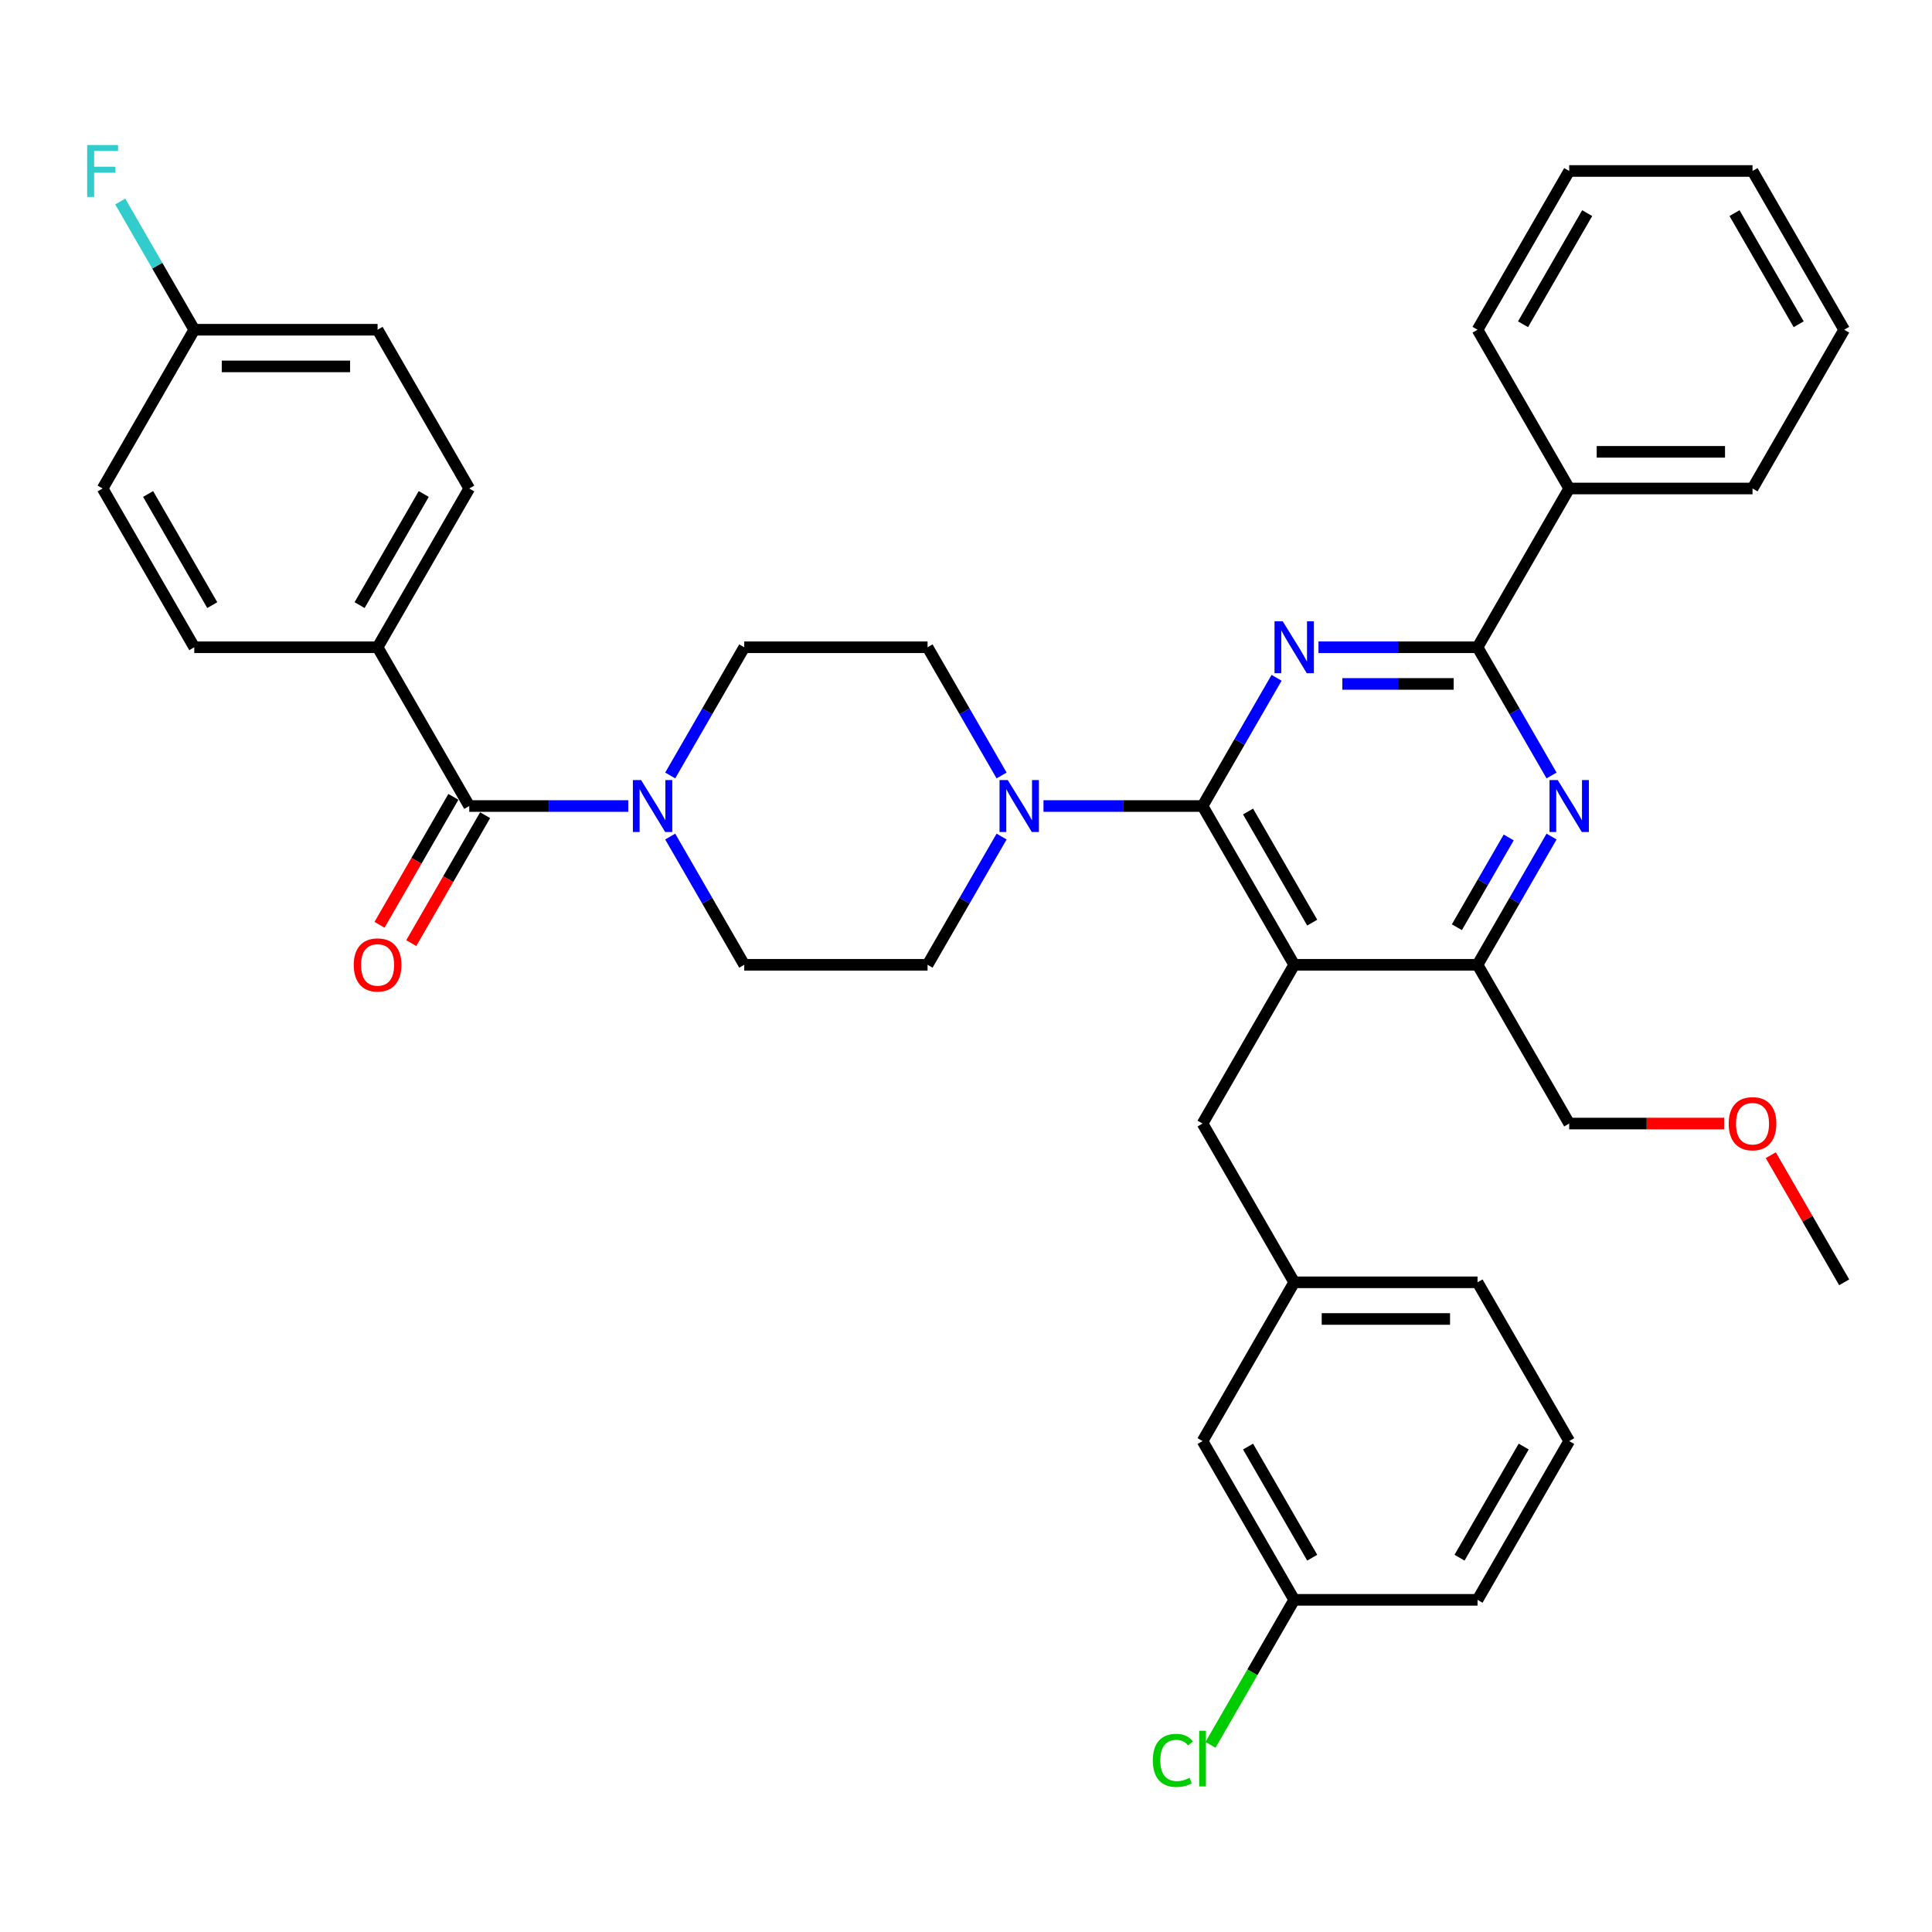 <?xml version='1.0' encoding='iso-8859-1'?>
<svg version='1.1' baseProfile='full'
              xmlns='http://www.w3.org/2000/svg'
                      xmlns:rdkit='http://www.rdkit.org/xml'
                      xmlns:xlink='http://www.w3.org/1999/xlink'
                  xml:space='preserve'
width='1000px' height='1000px' viewBox='0 0 1000 1000'>
<!-- END OF HEADER -->
<rect style='opacity:1.0;fill:#FFFFFF;stroke:none' width='1000' height='1000' x='0' y='0'> </rect>
<path class='bond-0' d='M 242.885,417.197 L 195.441,335.022' style='fill:none;fill-rule:evenodd;stroke:#000000;stroke-width:6px;stroke-linecap:butt;stroke-linejoin:miter;stroke-opacity:1' />
<path class='bond-1' d='M 234.667,412.453 L 215.552,445.561' style='fill:none;fill-rule:evenodd;stroke:#000000;stroke-width:6px;stroke-linecap:butt;stroke-linejoin:miter;stroke-opacity:1' />
<path class='bond-1' d='M 215.552,445.561 L 196.438,478.668' style='fill:none;fill-rule:evenodd;stroke:#FF0000;stroke-width:6px;stroke-linecap:butt;stroke-linejoin:miter;stroke-opacity:1' />
<path class='bond-1' d='M 251.102,421.942 L 231.988,455.049' style='fill:none;fill-rule:evenodd;stroke:#000000;stroke-width:6px;stroke-linecap:butt;stroke-linejoin:miter;stroke-opacity:1' />
<path class='bond-1' d='M 231.988,455.049 L 212.873,488.157' style='fill:none;fill-rule:evenodd;stroke:#FF0000;stroke-width:6px;stroke-linecap:butt;stroke-linejoin:miter;stroke-opacity:1' />
<path class='bond-2' d='M 242.885,417.197 L 284.047,417.197' style='fill:none;fill-rule:evenodd;stroke:#000000;stroke-width:6px;stroke-linecap:butt;stroke-linejoin:miter;stroke-opacity:1' />
<path class='bond-2' d='M 284.047,417.197 L 325.21,417.197' style='fill:none;fill-rule:evenodd;stroke:#0000FF;stroke-width:6px;stroke-linecap:butt;stroke-linejoin:miter;stroke-opacity:1' />
<path class='bond-3' d='M 346.9,401.389 L 366.058,368.205' style='fill:none;fill-rule:evenodd;stroke:#0000FF;stroke-width:6px;stroke-linecap:butt;stroke-linejoin:miter;stroke-opacity:1' />
<path class='bond-3' d='M 366.058,368.205 L 385.217,335.022' style='fill:none;fill-rule:evenodd;stroke:#000000;stroke-width:6px;stroke-linecap:butt;stroke-linejoin:miter;stroke-opacity:1' />
<path class='bond-4' d='M 346.9,433.006 L 366.058,466.189' style='fill:none;fill-rule:evenodd;stroke:#0000FF;stroke-width:6px;stroke-linecap:butt;stroke-linejoin:miter;stroke-opacity:1' />
<path class='bond-4' d='M 366.058,466.189 L 385.217,499.373' style='fill:none;fill-rule:evenodd;stroke:#000000;stroke-width:6px;stroke-linecap:butt;stroke-linejoin:miter;stroke-opacity:1' />
<path class='bond-5' d='M 195.441,335.022 L 242.885,252.846' style='fill:none;fill-rule:evenodd;stroke:#000000;stroke-width:6px;stroke-linecap:butt;stroke-linejoin:miter;stroke-opacity:1' />
<path class='bond-5' d='M 186.122,313.207 L 219.333,255.684' style='fill:none;fill-rule:evenodd;stroke:#000000;stroke-width:6px;stroke-linecap:butt;stroke-linejoin:miter;stroke-opacity:1' />
<path class='bond-6' d='M 195.441,335.022 L 100.553,335.022' style='fill:none;fill-rule:evenodd;stroke:#000000;stroke-width:6px;stroke-linecap:butt;stroke-linejoin:miter;stroke-opacity:1' />
<path class='bond-7' d='M 622.437,581.548 L 669.881,663.724' style='fill:none;fill-rule:evenodd;stroke:#000000;stroke-width:6px;stroke-linecap:butt;stroke-linejoin:miter;stroke-opacity:1' />
<path class='bond-8' d='M 622.437,581.548 L 669.881,499.373' style='fill:none;fill-rule:evenodd;stroke:#000000;stroke-width:6px;stroke-linecap:butt;stroke-linejoin:miter;stroke-opacity:1' />
<path class='bond-9' d='M 669.881,499.373 L 764.769,499.373' style='fill:none;fill-rule:evenodd;stroke:#000000;stroke-width:6px;stroke-linecap:butt;stroke-linejoin:miter;stroke-opacity:1' />
<path class='bond-10' d='M 669.881,499.373 L 622.437,417.197' style='fill:none;fill-rule:evenodd;stroke:#000000;stroke-width:6px;stroke-linecap:butt;stroke-linejoin:miter;stroke-opacity:1' />
<path class='bond-10' d='M 679.2,477.558 L 645.989,420.035' style='fill:none;fill-rule:evenodd;stroke:#000000;stroke-width:6px;stroke-linecap:butt;stroke-linejoin:miter;stroke-opacity:1' />
<path class='bond-11' d='M 803.086,433.006 L 783.928,466.189' style='fill:none;fill-rule:evenodd;stroke:#0000FF;stroke-width:6px;stroke-linecap:butt;stroke-linejoin:miter;stroke-opacity:1' />
<path class='bond-11' d='M 783.928,466.189 L 764.769,499.373' style='fill:none;fill-rule:evenodd;stroke:#000000;stroke-width:6px;stroke-linecap:butt;stroke-linejoin:miter;stroke-opacity:1' />
<path class='bond-11' d='M 780.904,433.472 L 767.493,456.7' style='fill:none;fill-rule:evenodd;stroke:#0000FF;stroke-width:6px;stroke-linecap:butt;stroke-linejoin:miter;stroke-opacity:1' />
<path class='bond-11' d='M 767.493,456.7 L 754.082,479.929' style='fill:none;fill-rule:evenodd;stroke:#000000;stroke-width:6px;stroke-linecap:butt;stroke-linejoin:miter;stroke-opacity:1' />
<path class='bond-12' d='M 803.086,401.389 L 783.928,368.205' style='fill:none;fill-rule:evenodd;stroke:#0000FF;stroke-width:6px;stroke-linecap:butt;stroke-linejoin:miter;stroke-opacity:1' />
<path class='bond-12' d='M 783.928,368.205 L 764.769,335.022' style='fill:none;fill-rule:evenodd;stroke:#000000;stroke-width:6px;stroke-linecap:butt;stroke-linejoin:miter;stroke-opacity:1' />
<path class='bond-13' d='M 764.769,499.373 L 812.213,581.548' style='fill:none;fill-rule:evenodd;stroke:#000000;stroke-width:6px;stroke-linecap:butt;stroke-linejoin:miter;stroke-opacity:1' />
<path class='bond-14' d='M 622.437,417.197 L 641.596,384.014' style='fill:none;fill-rule:evenodd;stroke:#000000;stroke-width:6px;stroke-linecap:butt;stroke-linejoin:miter;stroke-opacity:1' />
<path class='bond-14' d='M 641.596,384.014 L 660.754,350.83' style='fill:none;fill-rule:evenodd;stroke:#0000FF;stroke-width:6px;stroke-linecap:butt;stroke-linejoin:miter;stroke-opacity:1' />
<path class='bond-15' d='M 622.437,417.197 L 581.275,417.197' style='fill:none;fill-rule:evenodd;stroke:#000000;stroke-width:6px;stroke-linecap:butt;stroke-linejoin:miter;stroke-opacity:1' />
<path class='bond-15' d='M 581.275,417.197 L 540.112,417.197' style='fill:none;fill-rule:evenodd;stroke:#0000FF;stroke-width:6px;stroke-linecap:butt;stroke-linejoin:miter;stroke-opacity:1' />
<path class='bond-16' d='M 682.444,335.022 L 723.607,335.022' style='fill:none;fill-rule:evenodd;stroke:#0000FF;stroke-width:6px;stroke-linecap:butt;stroke-linejoin:miter;stroke-opacity:1' />
<path class='bond-16' d='M 723.607,335.022 L 764.769,335.022' style='fill:none;fill-rule:evenodd;stroke:#000000;stroke-width:6px;stroke-linecap:butt;stroke-linejoin:miter;stroke-opacity:1' />
<path class='bond-16' d='M 694.793,353.999 L 723.607,353.999' style='fill:none;fill-rule:evenodd;stroke:#0000FF;stroke-width:6px;stroke-linecap:butt;stroke-linejoin:miter;stroke-opacity:1' />
<path class='bond-16' d='M 723.607,353.999 L 752.421,353.999' style='fill:none;fill-rule:evenodd;stroke:#000000;stroke-width:6px;stroke-linecap:butt;stroke-linejoin:miter;stroke-opacity:1' />
<path class='bond-17' d='M 764.769,335.022 L 812.213,252.846' style='fill:none;fill-rule:evenodd;stroke:#000000;stroke-width:6px;stroke-linecap:butt;stroke-linejoin:miter;stroke-opacity:1' />
<path class='bond-18' d='M 518.422,401.389 L 499.264,368.205' style='fill:none;fill-rule:evenodd;stroke:#0000FF;stroke-width:6px;stroke-linecap:butt;stroke-linejoin:miter;stroke-opacity:1' />
<path class='bond-18' d='M 499.264,368.205 L 480.105,335.022' style='fill:none;fill-rule:evenodd;stroke:#000000;stroke-width:6px;stroke-linecap:butt;stroke-linejoin:miter;stroke-opacity:1' />
<path class='bond-19' d='M 518.422,433.006 L 499.264,466.189' style='fill:none;fill-rule:evenodd;stroke:#0000FF;stroke-width:6px;stroke-linecap:butt;stroke-linejoin:miter;stroke-opacity:1' />
<path class='bond-19' d='M 499.264,466.189 L 480.105,499.373' style='fill:none;fill-rule:evenodd;stroke:#000000;stroke-width:6px;stroke-linecap:butt;stroke-linejoin:miter;stroke-opacity:1' />
<path class='bond-20' d='M 480.105,335.022 L 385.217,335.022' style='fill:none;fill-rule:evenodd;stroke:#000000;stroke-width:6px;stroke-linecap:butt;stroke-linejoin:miter;stroke-opacity:1' />
<path class='bond-21' d='M 385.217,499.373 L 480.105,499.373' style='fill:none;fill-rule:evenodd;stroke:#000000;stroke-width:6px;stroke-linecap:butt;stroke-linejoin:miter;stroke-opacity:1' />
<path class='bond-22' d='M 812.213,252.846 L 907.101,252.846' style='fill:none;fill-rule:evenodd;stroke:#000000;stroke-width:6px;stroke-linecap:butt;stroke-linejoin:miter;stroke-opacity:1' />
<path class='bond-22' d='M 826.447,233.869 L 892.868,233.869' style='fill:none;fill-rule:evenodd;stroke:#000000;stroke-width:6px;stroke-linecap:butt;stroke-linejoin:miter;stroke-opacity:1' />
<path class='bond-23' d='M 812.213,252.846 L 764.769,170.671' style='fill:none;fill-rule:evenodd;stroke:#000000;stroke-width:6px;stroke-linecap:butt;stroke-linejoin:miter;stroke-opacity:1' />
<path class='bond-24' d='M 907.101,252.846 L 954.545,170.671' style='fill:none;fill-rule:evenodd;stroke:#000000;stroke-width:6px;stroke-linecap:butt;stroke-linejoin:miter;stroke-opacity:1' />
<path class='bond-25' d='M 764.769,170.671 L 812.213,88.495' style='fill:none;fill-rule:evenodd;stroke:#000000;stroke-width:6px;stroke-linecap:butt;stroke-linejoin:miter;stroke-opacity:1' />
<path class='bond-25' d='M 788.321,167.833 L 821.532,110.31' style='fill:none;fill-rule:evenodd;stroke:#000000;stroke-width:6px;stroke-linecap:butt;stroke-linejoin:miter;stroke-opacity:1' />
<path class='bond-26' d='M 622.437,745.899 L 669.881,828.075' style='fill:none;fill-rule:evenodd;stroke:#000000;stroke-width:6px;stroke-linecap:butt;stroke-linejoin:miter;stroke-opacity:1' />
<path class='bond-26' d='M 645.989,748.737 L 679.2,806.26' style='fill:none;fill-rule:evenodd;stroke:#000000;stroke-width:6px;stroke-linecap:butt;stroke-linejoin:miter;stroke-opacity:1' />
<path class='bond-27' d='M 622.437,745.899 L 669.881,663.724' style='fill:none;fill-rule:evenodd;stroke:#000000;stroke-width:6px;stroke-linecap:butt;stroke-linejoin:miter;stroke-opacity:1' />
<path class='bond-28' d='M 669.881,828.075 L 648.218,865.596' style='fill:none;fill-rule:evenodd;stroke:#000000;stroke-width:6px;stroke-linecap:butt;stroke-linejoin:miter;stroke-opacity:1' />
<path class='bond-28' d='M 648.218,865.596 L 626.555,903.117' style='fill:none;fill-rule:evenodd;stroke:#00CC00;stroke-width:6px;stroke-linecap:butt;stroke-linejoin:miter;stroke-opacity:1' />
<path class='bond-29' d='M 669.881,828.075 L 764.769,828.075' style='fill:none;fill-rule:evenodd;stroke:#000000;stroke-width:6px;stroke-linecap:butt;stroke-linejoin:miter;stroke-opacity:1' />
<path class='bond-30' d='M 892.394,581.548 L 852.304,581.548' style='fill:none;fill-rule:evenodd;stroke:#FF0000;stroke-width:6px;stroke-linecap:butt;stroke-linejoin:miter;stroke-opacity:1' />
<path class='bond-30' d='M 852.304,581.548 L 812.213,581.548' style='fill:none;fill-rule:evenodd;stroke:#000000;stroke-width:6px;stroke-linecap:butt;stroke-linejoin:miter;stroke-opacity:1' />
<path class='bond-31' d='M 916.557,597.926 L 935.551,630.825' style='fill:none;fill-rule:evenodd;stroke:#FF0000;stroke-width:6px;stroke-linecap:butt;stroke-linejoin:miter;stroke-opacity:1' />
<path class='bond-31' d='M 935.551,630.825 L 954.545,663.724' style='fill:none;fill-rule:evenodd;stroke:#000000;stroke-width:6px;stroke-linecap:butt;stroke-linejoin:miter;stroke-opacity:1' />
<path class='bond-32' d='M 669.881,663.724 L 764.769,663.724' style='fill:none;fill-rule:evenodd;stroke:#000000;stroke-width:6px;stroke-linecap:butt;stroke-linejoin:miter;stroke-opacity:1' />
<path class='bond-32' d='M 684.114,682.701 L 750.536,682.701' style='fill:none;fill-rule:evenodd;stroke:#000000;stroke-width:6px;stroke-linecap:butt;stroke-linejoin:miter;stroke-opacity:1' />
<path class='bond-33' d='M 812.213,745.899 L 764.769,663.724' style='fill:none;fill-rule:evenodd;stroke:#000000;stroke-width:6px;stroke-linecap:butt;stroke-linejoin:miter;stroke-opacity:1' />
<path class='bond-34' d='M 812.213,745.899 L 764.769,828.075' style='fill:none;fill-rule:evenodd;stroke:#000000;stroke-width:6px;stroke-linecap:butt;stroke-linejoin:miter;stroke-opacity:1' />
<path class='bond-34' d='M 788.662,748.737 L 755.451,806.26' style='fill:none;fill-rule:evenodd;stroke:#000000;stroke-width:6px;stroke-linecap:butt;stroke-linejoin:miter;stroke-opacity:1' />
<path class='bond-35' d='M 954.545,170.671 L 907.101,88.495' style='fill:none;fill-rule:evenodd;stroke:#000000;stroke-width:6px;stroke-linecap:butt;stroke-linejoin:miter;stroke-opacity:1' />
<path class='bond-35' d='M 930.994,167.833 L 897.783,110.31' style='fill:none;fill-rule:evenodd;stroke:#000000;stroke-width:6px;stroke-linecap:butt;stroke-linejoin:miter;stroke-opacity:1' />
<path class='bond-36' d='M 812.213,88.495 L 907.101,88.495' style='fill:none;fill-rule:evenodd;stroke:#000000;stroke-width:6px;stroke-linecap:butt;stroke-linejoin:miter;stroke-opacity:1' />
<path class='bond-37' d='M 242.885,252.846 L 195.441,170.671' style='fill:none;fill-rule:evenodd;stroke:#000000;stroke-width:6px;stroke-linecap:butt;stroke-linejoin:miter;stroke-opacity:1' />
<path class='bond-38' d='M 100.553,335.022 L 53.109,252.846' style='fill:none;fill-rule:evenodd;stroke:#000000;stroke-width:6px;stroke-linecap:butt;stroke-linejoin:miter;stroke-opacity:1' />
<path class='bond-38' d='M 109.871,313.207 L 76.66,255.684' style='fill:none;fill-rule:evenodd;stroke:#000000;stroke-width:6px;stroke-linecap:butt;stroke-linejoin:miter;stroke-opacity:1' />
<path class='bond-39' d='M 100.553,170.671 L 53.109,252.846' style='fill:none;fill-rule:evenodd;stroke:#000000;stroke-width:6px;stroke-linecap:butt;stroke-linejoin:miter;stroke-opacity:1' />
<path class='bond-40' d='M 100.553,170.671 L 81.394,137.487' style='fill:none;fill-rule:evenodd;stroke:#000000;stroke-width:6px;stroke-linecap:butt;stroke-linejoin:miter;stroke-opacity:1' />
<path class='bond-40' d='M 81.394,137.487 L 62.236,104.304' style='fill:none;fill-rule:evenodd;stroke:#33CCCC;stroke-width:6px;stroke-linecap:butt;stroke-linejoin:miter;stroke-opacity:1' />
<path class='bond-41' d='M 100.553,170.671 L 195.441,170.671' style='fill:none;fill-rule:evenodd;stroke:#000000;stroke-width:6px;stroke-linecap:butt;stroke-linejoin:miter;stroke-opacity:1' />
<path class='bond-41' d='M 114.786,189.648 L 181.207,189.648' style='fill:none;fill-rule:evenodd;stroke:#000000;stroke-width:6px;stroke-linecap:butt;stroke-linejoin:miter;stroke-opacity:1' />
<path  class='atom-1' d='M 331.833 403.761
L 340.638 417.994
Q 341.511 419.399, 342.916 421.942
Q 344.32 424.485, 344.396 424.636
L 344.396 403.761
L 347.964 403.761
L 347.964 430.633
L 344.282 430.633
L 334.831 415.072
Q 333.731 413.25, 332.554 411.162
Q 331.415 409.075, 331.074 408.43
L 331.074 430.633
L 327.582 430.633
L 327.582 403.761
L 331.833 403.761
' fill='#0000FF'/>
<path  class='atom-3' d='M 183.105 499.449
Q 183.105 492.996, 186.293 489.391
Q 189.482 485.785, 195.441 485.785
Q 201.4 485.785, 204.588 489.391
Q 207.776 492.996, 207.776 499.449
Q 207.776 505.977, 204.55 509.697
Q 201.324 513.378, 195.441 513.378
Q 189.52 513.378, 186.293 509.697
Q 183.105 506.015, 183.105 499.449
M 195.441 510.342
Q 199.54 510.342, 201.741 507.609
Q 203.981 504.838, 203.981 499.449
Q 203.981 494.173, 201.741 491.516
Q 199.54 488.821, 195.441 488.821
Q 191.342 488.821, 189.102 491.478
Q 186.901 494.135, 186.901 499.449
Q 186.901 504.876, 189.102 507.609
Q 191.342 510.342, 195.441 510.342
' fill='#FF0000'/>
<path  class='atom-6' d='M 806.273 403.761
L 815.079 417.994
Q 815.952 419.399, 817.356 421.942
Q 818.761 424.485, 818.837 424.636
L 818.837 403.761
L 822.404 403.761
L 822.404 430.633
L 818.723 430.633
L 809.272 415.072
Q 808.171 413.25, 806.994 411.162
Q 805.856 409.075, 805.514 408.43
L 805.514 430.633
L 802.022 430.633
L 802.022 403.761
L 806.273 403.761
' fill='#0000FF'/>
<path  class='atom-9' d='M 663.941 321.586
L 672.747 335.819
Q 673.62 337.223, 675.024 339.766
Q 676.428 342.309, 676.504 342.461
L 676.504 321.586
L 680.072 321.586
L 680.072 348.458
L 676.39 348.458
L 666.94 332.896
Q 665.839 331.074, 664.662 328.987
Q 663.524 326.899, 663.182 326.254
L 663.182 348.458
L 659.69 348.458
L 659.69 321.586
L 663.941 321.586
' fill='#0000FF'/>
<path  class='atom-11' d='M 521.609 403.761
L 530.415 417.994
Q 531.288 419.399, 532.692 421.942
Q 534.096 424.485, 534.172 424.636
L 534.172 403.761
L 537.74 403.761
L 537.74 430.633
L 534.058 430.633
L 524.607 415.072
Q 523.507 413.25, 522.33 411.162
Q 521.192 409.075, 520.85 408.43
L 520.85 430.633
L 517.358 430.633
L 517.358 403.761
L 521.609 403.761
' fill='#0000FF'/>
<path  class='atom-21' d='M 894.766 581.624
Q 894.766 575.172, 897.954 571.566
Q 901.142 567.96, 907.101 567.96
Q 913.06 567.96, 916.249 571.566
Q 919.437 575.172, 919.437 581.624
Q 919.437 588.152, 916.211 591.872
Q 912.984 595.554, 907.101 595.554
Q 901.18 595.554, 897.954 591.872
Q 894.766 588.19, 894.766 581.624
M 907.101 592.517
Q 911.201 592.517, 913.402 589.785
Q 915.641 587.014, 915.641 581.624
Q 915.641 576.348, 913.402 573.692
Q 911.201 570.997, 907.101 570.997
Q 903.002 570.997, 900.763 573.654
Q 898.561 576.31, 898.561 581.624
Q 898.561 587.052, 900.763 589.785
Q 903.002 592.517, 907.101 592.517
' fill='#FF0000'/>
<path  class='atom-24' d='M 596.703 911.18
Q 596.703 904.5, 599.816 901.008
Q 602.966 897.478, 608.925 897.478
Q 614.467 897.478, 617.427 901.388
L 614.922 903.437
Q 612.759 900.591, 608.925 900.591
Q 604.864 900.591, 602.7 903.323
Q 600.575 906.018, 600.575 911.18
Q 600.575 916.494, 602.776 919.227
Q 605.016 921.959, 609.343 921.959
Q 612.303 921.959, 615.757 920.176
L 616.82 923.022
Q 615.415 923.933, 613.29 924.465
Q 611.164 924.996, 608.811 924.996
Q 602.966 924.996, 599.816 921.428
Q 596.703 917.86, 596.703 911.18
' fill='#00CC00'/>
<path  class='atom-24' d='M 620.691 895.846
L 624.183 895.846
L 624.183 924.654
L 620.691 924.654
L 620.691 895.846
' fill='#00CC00'/>
<path  class='atom-37' d='M 45.119 75.059
L 61.098 75.059
L 61.098 78.133
L 48.725 78.133
L 48.725 86.294
L 59.732 86.294
L 59.732 89.406
L 48.725 89.406
L 48.725 101.931
L 45.119 101.931
L 45.119 75.059
' fill='#33CCCC'/>
</svg>
